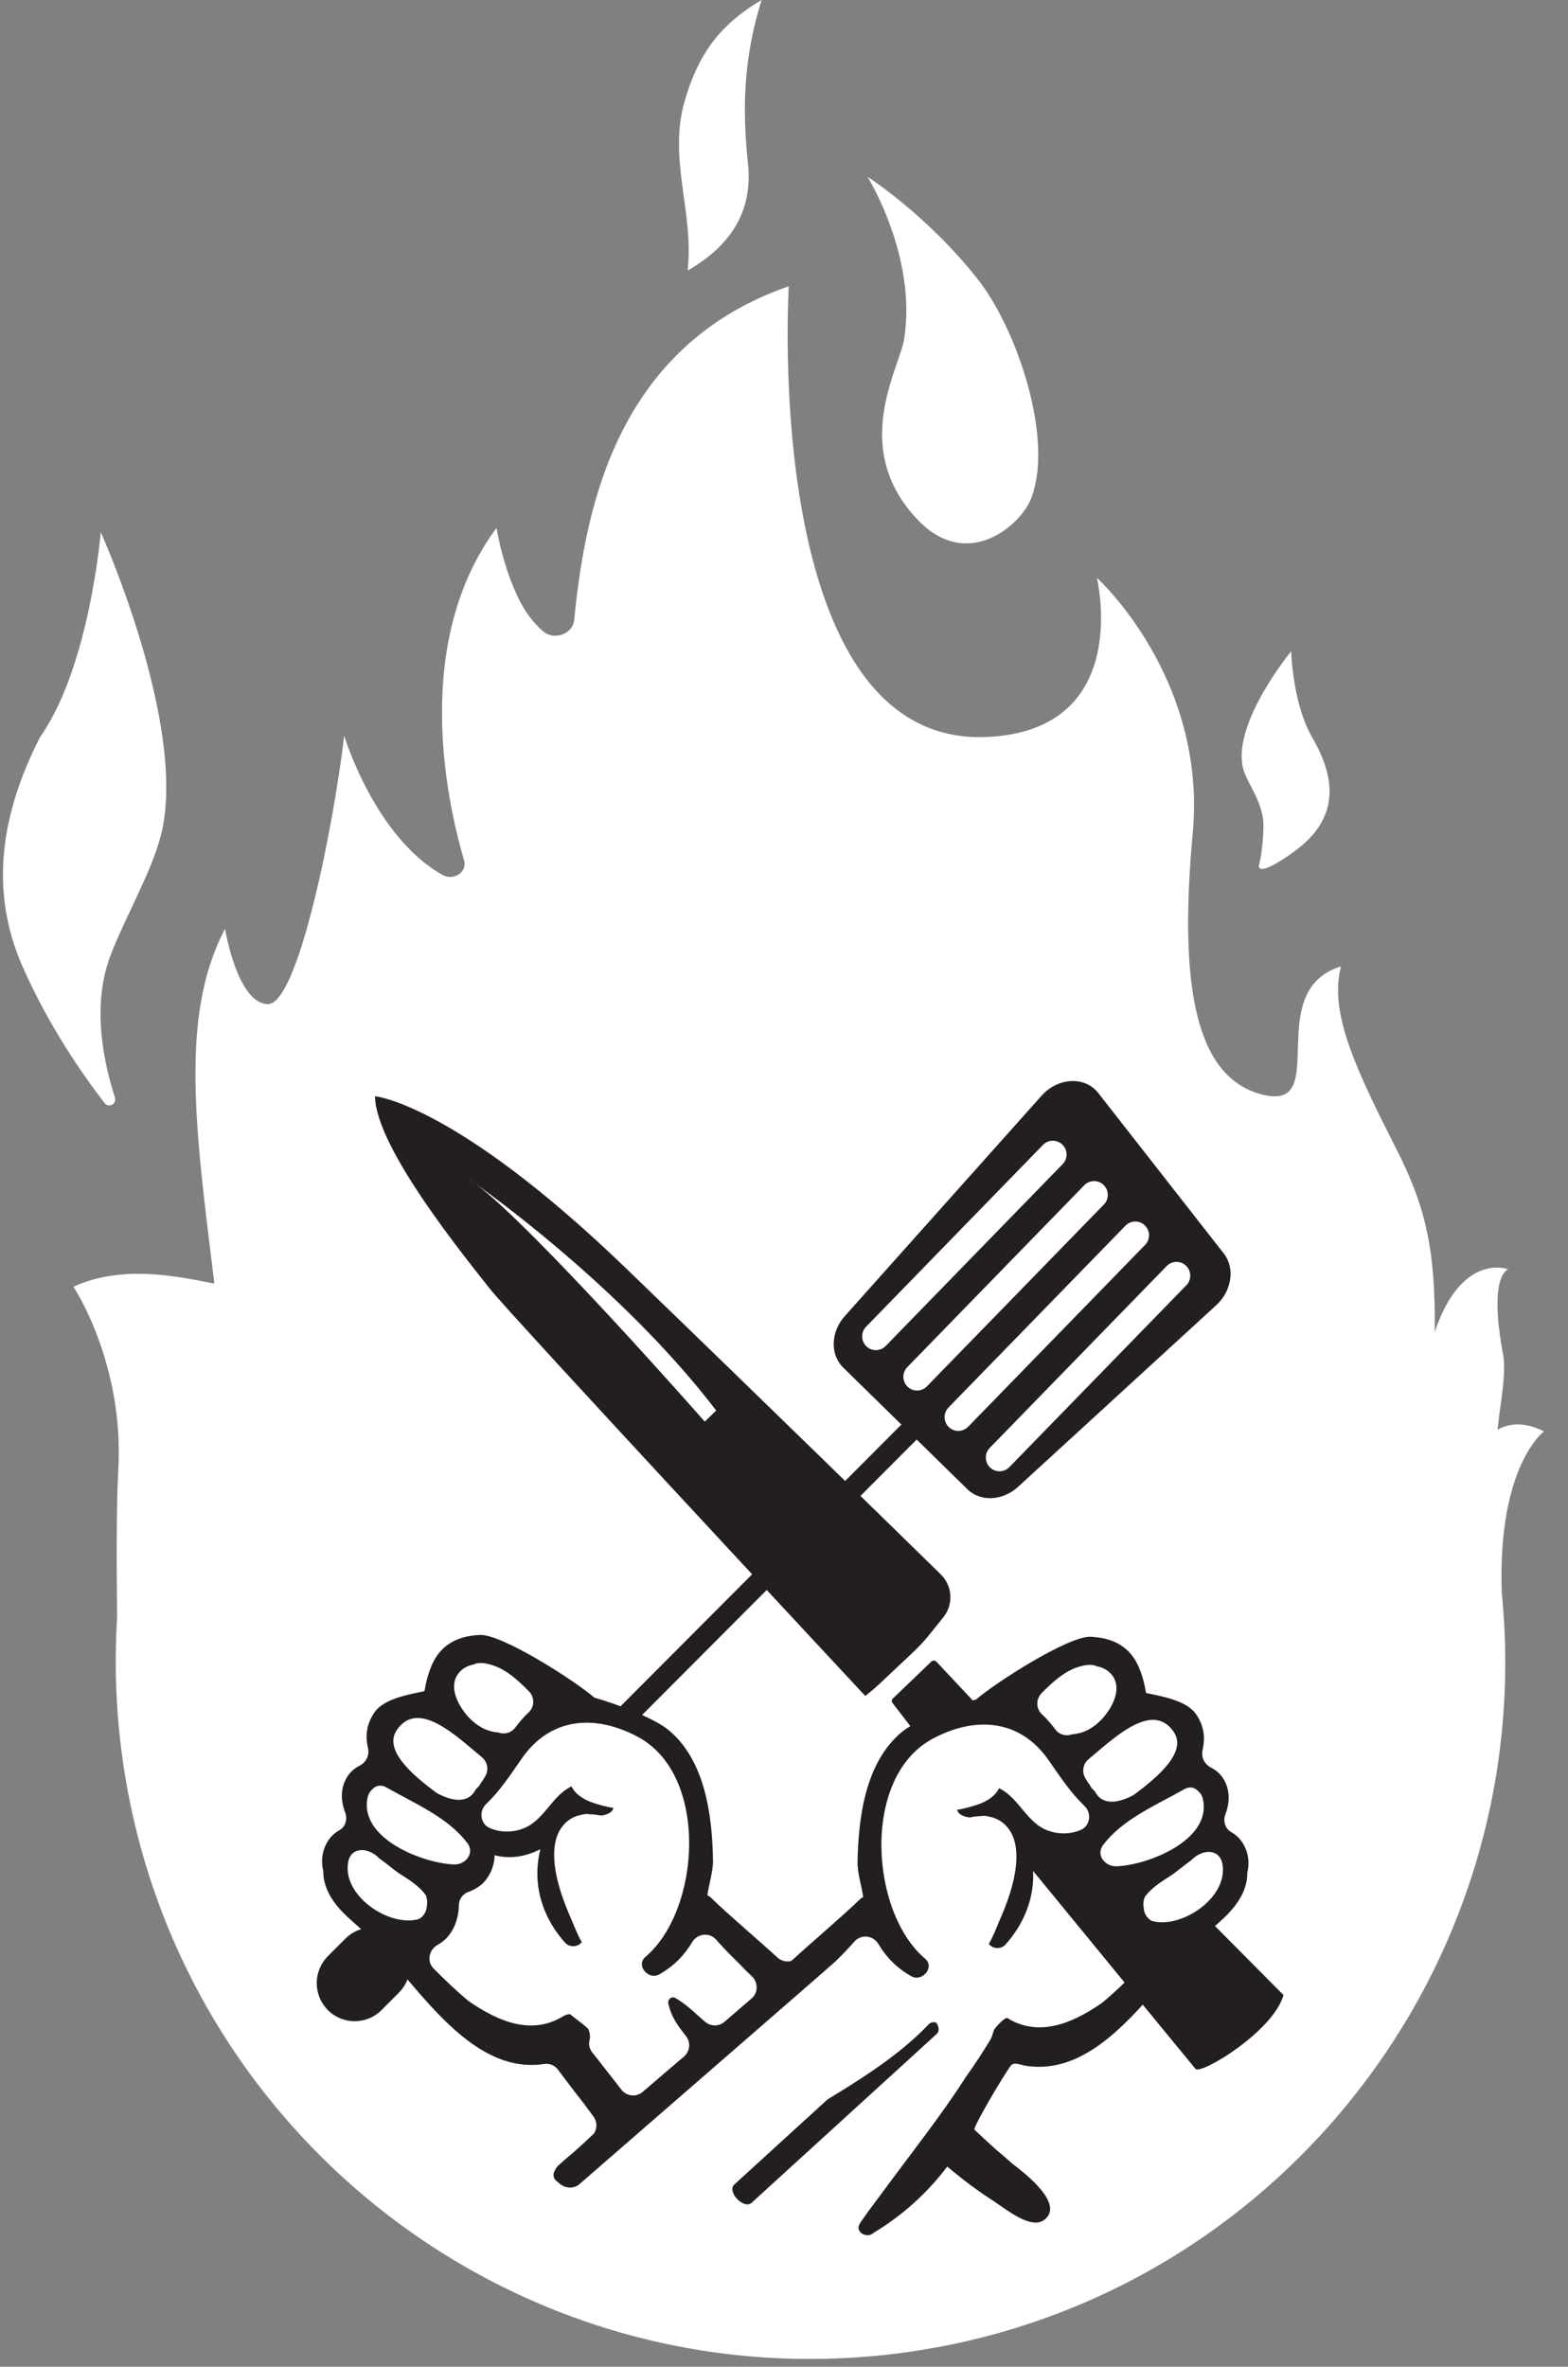 <?xml version="1.0" encoding="UTF-8"?> <svg xmlns="http://www.w3.org/2000/svg" width="53" height="80" viewBox="0 0 53 80" fill="none"><rect x="0" y="0" width="53" height="80" fill="#808080" stroke="none"/> <path d="M52.19 48.385C51.52 48.046 51.004 48.111 50.618 48.328C50.649 48.039 50.685 47.75 50.727 47.462C50.826 46.781 50.877 46.162 50.812 45.818C50.288 43.057 50.983 42.906 50.983 42.906C50.983 42.906 49.42 42.295 48.495 45.018C48.527 42.297 48.203 40.822 47.221 38.884C45.854 36.19 44.905 34.229 45.329 32.665C42.625 33.498 45.031 37.58 42.682 37.002C40.441 36.451 39.83 33.431 40.316 28.165C40.801 22.899 37.076 19.531 37.076 19.531C37.076 19.531 38.328 24.678 33.372 24.911C25.699 25.27 26.662 9.676 26.662 9.676C20.852 11.69 19.816 17.163 19.435 20.684C19.426 20.767 19.416 20.862 19.407 20.961C19.357 21.445 18.709 21.665 18.334 21.321C18.108 21.113 17.879 20.855 17.696 20.542C17.027 19.4 16.783 17.843 16.783 17.843C13.937 21.69 15.079 27.01 15.688 29.087C15.802 29.473 15.336 29.785 14.962 29.576C12.668 28.298 11.634 24.87 11.634 24.87C11.283 27.881 10.076 33.983 9.044 33.942C8.012 33.901 7.607 31.394 7.607 31.394C6.071 34.318 6.597 38.12 7.246 43.389C6.033 43.152 4.161 42.729 2.481 43.493C2.481 43.493 4.212 46.071 3.997 49.721C3.934 50.787 3.938 52.821 3.959 54.663C3.881 55.902 3.899 57.164 4.022 58.44C4.024 58.458 4.026 58.476 4.028 58.494C4.028 58.498 4.028 58.504 4.028 58.504H4.029C5.308 71.423 16.766 80.875 29.653 79.626C42.562 78.376 52.016 66.862 50.769 53.91C50.767 53.888 50.764 53.866 50.762 53.844C50.612 49.527 52.19 48.385 52.19 48.385Z" fill="white"></path> <path d="M3.886 37.1C3.503 35.919 3.102 34.022 3.713 32.358C4.163 31.132 5.116 29.499 5.438 28.238C6.373 24.582 3.406 17.987 3.406 17.987C3.406 17.987 3.031 22.537 1.354 24.916C0.059 27.45 -0.387 30.058 0.759 32.663C1.645 34.676 2.785 36.316 3.536 37.286C3.674 37.464 3.955 37.315 3.886 37.1Z" fill="white"></path> <path d="M30.558 11.471C30.398 12.462 28.7 15.185 31.05 17.6C32.705 19.301 34.483 17.768 34.844 16.871C35.638 14.9 34.402 11.156 33.05 9.439C31.342 7.269 29.322 5.973 29.322 5.973C29.322 5.973 31.009 8.681 30.558 11.471Z" fill="white"></path> <path d="M42.69 27.663C42.742 27.985 42.659 28.851 42.565 29.197C42.476 29.526 42.92 29.319 43.211 29.14C43.586 28.91 44.139 28.541 44.486 28.076C45.098 27.255 45.127 26.255 44.353 24.924C43.688 23.781 43.643 22.013 43.643 22.013C43.643 22.013 41.705 24.367 42 25.89C42.102 26.415 42.565 26.89 42.69 27.663Z" fill="white"></path> <path d="M23.244 9.146C24.724 8.289 25.451 7.124 25.282 5.522C25.094 3.753 25.112 2.009 25.743 0C24.233 0.885 23.571 1.949 23.146 3.405C22.573 5.366 23.463 7.169 23.244 9.146Z" fill="white"></path> <path d="M41.618 61.929C41.41 61.815 41.334 61.553 41.418 61.331C41.459 61.223 41.491 61.113 41.51 61.001C41.606 60.451 41.362 59.962 40.941 59.752C40.717 59.639 40.593 59.406 40.647 59.16C40.694 58.94 40.788 58.467 40.431 57.947C40.114 57.486 39.31 57.345 38.739 57.227C38.566 56.249 38.214 55.392 36.87 55.326C36.112 55.289 33.615 56.903 32.998 57.443C32.229 57.664 30.988 58.131 30.494 58.536C29.242 59.565 29.011 61.452 28.986 62.957C28.981 63.305 29.131 63.785 29.177 64.126C29.134 64.146 29.091 64.172 29.05 64.214C28.593 64.671 27.083 65.963 26.827 66.213C26.795 66.244 26.759 66.27 26.722 66.291C26.56 66.323 26.387 66.275 26.259 66.151C26.003 65.901 24.493 64.609 24.037 64.151C23.995 64.11 23.953 64.084 23.91 64.064C23.956 63.723 24.105 63.243 24.1 62.895C24.076 61.389 23.844 59.503 22.592 58.474C22.098 58.069 20.857 57.602 20.088 57.381C19.471 56.841 16.974 55.227 16.216 55.264C14.872 55.33 14.52 56.187 14.347 57.165C13.776 57.283 12.972 57.424 12.655 57.885C12.298 58.405 12.392 58.878 12.44 59.098C12.493 59.344 12.37 59.577 12.145 59.689C11.724 59.9 11.48 60.389 11.576 60.939C11.596 61.051 11.627 61.161 11.668 61.269C11.752 61.491 11.676 61.753 11.468 61.867C11.084 62.077 10.85 62.541 10.891 63.027C10.897 63.103 10.911 63.178 10.928 63.253C10.927 63.354 10.935 63.455 10.956 63.554C11.074 64.125 11.483 64.57 11.906 64.941C12.164 65.168 12.415 65.393 12.662 65.622C14.257 67.342 15.98 70.138 18.407 69.765C18.582 69.739 18.757 69.819 18.863 69.962C19.114 70.297 19.364 70.632 19.624 70.96C19.769 71.144 19.91 71.344 20.058 71.54C20.189 71.714 20.189 71.947 20.074 72.12C19.89 72.295 19.672 72.495 19.41 72.732C19.229 72.881 19.05 73.034 18.877 73.193C18.819 73.246 18.782 73.302 18.761 73.359C18.656 73.506 18.722 73.682 18.859 73.757C19.032 73.946 19.357 74.033 19.6 73.817C20.062 73.409 28.069 66.462 28.243 66.296C28.465 66.083 28.676 65.859 28.879 65.629C29.11 65.367 29.517 65.416 29.695 65.717C29.953 66.152 30.314 66.527 30.807 66.802C31.169 67.004 31.609 66.496 31.271 66.209C29.402 64.627 29.113 60.066 31.522 58.774C32.957 58.004 34.471 58.102 35.442 59.494C35.847 60.074 36.172 60.578 36.66 61.048C36.903 61.282 36.852 61.706 36.546 61.847C36.543 61.848 36.541 61.85 36.538 61.851C36.197 62.004 35.789 62.008 35.437 61.883C34.7 61.62 34.459 60.79 33.791 60.456C33.783 60.452 33.775 60.451 33.767 60.447C33.638 60.719 33.346 60.898 33.044 60.999C32.861 61.059 32.608 61.137 32.353 61.173C32.365 61.232 32.399 61.289 32.466 61.332C32.56 61.392 32.667 61.423 32.779 61.433C32.913 61.405 33.049 61.387 33.183 61.386C33.265 61.372 33.348 61.379 33.424 61.405C33.6 61.435 33.769 61.505 33.922 61.635C34.34 61.988 34.392 62.566 34.338 63.078C34.269 63.715 34.035 64.346 33.78 64.93C33.676 65.168 33.57 65.461 33.421 65.713C33.447 65.744 33.476 65.768 33.519 65.795C33.653 65.882 33.869 65.86 33.977 65.74C34.569 65.084 34.933 64.257 34.924 63.362C34.922 63.161 34.896 62.859 34.823 62.571C35.222 62.775 35.663 62.882 36.142 62.819C36.218 62.809 36.294 62.794 36.368 62.773C36.371 63.157 36.568 63.581 36.859 63.801C36.984 63.896 37.114 63.963 37.248 64.009C37.436 64.074 37.573 64.25 37.575 64.45C37.582 64.933 37.767 65.42 38.134 65.698C38.183 65.735 38.234 65.768 38.285 65.796C38.589 65.964 38.674 66.359 38.428 66.605C38.049 66.983 37.662 67.362 37.263 67.69C37.247 67.703 37.231 67.715 37.214 67.726C36.198 68.422 35.093 68.855 34.052 68.216C33.971 68.165 33.612 68.56 33.591 68.633C33.572 68.696 33.549 68.772 33.52 68.857L33.516 68.862C33.506 68.887 33.495 68.912 33.48 68.938C33.217 69.378 32.937 69.797 32.647 70.207C32.085 71.082 31.473 71.908 30.839 72.75C30.341 73.411 29.849 74.075 29.356 74.739C29.254 74.877 29.156 75.024 29.054 75.169C29.058 75.167 29.061 75.165 29.065 75.163C28.881 75.436 29.291 75.675 29.51 75.489C29.516 75.484 29.521 75.479 29.527 75.474C30.504 74.886 31.343 74.128 32.018 73.234C32.522 73.659 33.047 74.057 33.603 74.412C33.943 74.629 34.82 75.364 35.273 75.051C35.926 74.6 35.007 73.724 34.214 73.135C34.212 73.134 34.211 73.132 34.209 73.13C34.036 72.971 33.857 72.819 33.677 72.669C33.377 72.4 33.133 72.175 32.935 71.984C32.914 71.853 33.913 70.162 34.163 69.827C34.269 69.684 34.504 69.8 34.679 69.828C37.106 70.2 38.829 67.404 40.424 65.685C40.671 65.455 40.923 65.23 41.18 65.004C41.603 64.632 42.012 64.187 42.131 63.616C42.151 63.517 42.159 63.416 42.158 63.315C42.175 63.24 42.189 63.166 42.195 63.089C42.236 62.604 42.002 62.139 41.618 61.929ZM15.498 56.56C15.629 56.391 15.814 56.299 16.014 56.261C16.16 56.189 16.381 56.191 16.713 56.31C17.152 56.468 17.524 56.812 17.876 57.167C18.072 57.364 18.076 57.688 17.873 57.877C17.708 58.031 17.556 58.208 17.413 58.398C17.278 58.579 17.042 58.637 16.843 58.56C16.643 58.548 16.441 58.483 16.286 58.397C15.994 58.237 15.753 57.986 15.579 57.703C15.372 57.365 15.225 56.91 15.498 56.56ZM13.418 58.47C14.145 57.422 15.434 58.693 16.291 59.4C16.483 59.559 16.527 59.835 16.398 60.049C16.361 60.111 16.323 60.173 16.285 60.233C16.279 60.236 16.274 60.239 16.268 60.242C16.247 60.284 16.224 60.325 16.198 60.361C16.165 60.408 16.124 60.448 16.081 60.483C15.815 61.018 15.208 60.849 14.774 60.614C14.773 60.614 14.773 60.614 14.771 60.613C13.926 59.991 12.949 59.145 13.418 58.47ZM12.43 60.739C12.453 60.638 12.505 60.554 12.572 60.495C12.686 60.364 12.864 60.306 13.064 60.42C13.991 60.949 15.142 61.425 15.8 62.303C16.058 62.647 15.725 63.032 15.36 63.022C14.306 62.991 12.107 62.142 12.43 60.739ZM14.425 64.436C14.428 64.617 14.281 64.837 14.113 64.879C13.112 65.125 11.541 64.051 11.773 62.918C11.838 62.598 12.121 62.476 12.413 62.564C12.579 62.613 12.71 62.703 12.82 62.818C13.075 62.995 13.333 63.223 13.498 63.328C13.828 63.538 14.159 63.746 14.384 64.046C14.44 64.169 14.453 64.311 14.425 64.436ZM25.408 67.548C25.101 67.814 24.794 68.079 24.486 68.343C24.297 68.504 24.021 68.502 23.833 68.34C23.763 68.28 23.693 68.221 23.628 68.161C23.363 67.922 23.138 67.715 22.826 67.536C22.698 67.462 22.559 67.591 22.59 67.725C22.675 68.104 22.834 68.362 23.068 68.67C23.106 68.721 23.146 68.773 23.189 68.826C23.355 69.037 23.322 69.343 23.118 69.517C22.653 69.914 22.187 70.31 21.724 70.709C21.506 70.895 21.179 70.861 21.004 70.634C20.803 70.376 20.601 70.119 20.4 69.861C20.281 69.708 20.16 69.548 20.032 69.394C19.937 69.279 19.885 69.123 19.924 68.979C19.96 68.845 19.939 68.701 19.88 68.574C19.797 68.501 19.715 68.43 19.633 68.366C19.531 68.286 19.399 68.192 19.271 68.085C19.196 68.083 19.116 68.103 19.035 68.153C17.994 68.792 16.889 68.359 15.873 67.664C15.856 67.652 15.84 67.64 15.824 67.627C15.425 67.3 15.038 66.92 14.659 66.542C14.413 66.296 14.497 65.901 14.802 65.734C14.853 65.705 14.904 65.673 14.953 65.635C15.319 65.357 15.505 64.871 15.511 64.388C15.514 64.187 15.651 64.012 15.839 63.947C15.973 63.901 16.103 63.833 16.228 63.738C16.519 63.519 16.715 63.094 16.719 62.71C16.793 62.731 16.868 62.746 16.945 62.757C17.424 62.819 17.865 62.712 18.264 62.508C18.191 62.797 18.164 63.098 18.163 63.299C18.154 64.194 18.518 65.021 19.11 65.677C19.218 65.797 19.434 65.819 19.568 65.733C19.611 65.705 19.64 65.682 19.666 65.65C19.517 65.398 19.411 65.105 19.307 64.867C19.052 64.283 18.818 63.653 18.749 63.015C18.695 62.504 18.747 61.925 19.165 61.572C19.318 61.443 19.486 61.373 19.663 61.342C19.739 61.316 19.822 61.31 19.904 61.324C20.038 61.325 20.173 61.342 20.308 61.37C20.42 61.361 20.527 61.329 20.621 61.269C20.688 61.226 20.722 61.169 20.734 61.11C20.479 61.075 20.226 60.997 20.043 60.936C19.741 60.836 19.449 60.657 19.32 60.385C19.312 60.388 19.304 60.389 19.296 60.393C18.628 60.727 18.387 61.557 17.65 61.82C17.298 61.946 16.89 61.941 16.549 61.788C16.546 61.787 16.544 61.786 16.541 61.785C16.235 61.644 16.184 61.22 16.427 60.986C16.915 60.516 17.239 60.012 17.644 59.431C18.615 58.039 20.13 57.941 21.564 58.711C23.974 60.004 23.684 64.565 21.816 66.147C21.478 66.433 21.918 66.941 22.279 66.74C22.773 66.464 23.134 66.09 23.392 65.654C23.57 65.354 23.977 65.304 24.208 65.566C24.411 65.796 24.622 66.02 24.844 66.234C25.017 66.4 25.202 66.609 25.403 66.792C25.628 66.997 25.637 67.349 25.408 67.548ZM35.673 58.46C35.53 58.27 35.378 58.093 35.213 57.939C35.01 57.75 35.014 57.425 35.21 57.228C35.562 56.874 35.934 56.53 36.373 56.372C36.706 56.253 36.926 56.251 37.073 56.323C37.272 56.361 37.457 56.453 37.588 56.622C37.861 56.972 37.714 57.427 37.507 57.765C37.333 58.048 37.092 58.299 36.8 58.459C36.644 58.544 36.442 58.609 36.243 58.622C36.044 58.699 35.808 58.641 35.673 58.46ZM37.006 60.546C36.962 60.51 36.922 60.471 36.888 60.424C36.862 60.388 36.839 60.347 36.819 60.304C36.813 60.302 36.808 60.298 36.802 60.296C36.764 60.236 36.726 60.174 36.688 60.111C36.56 59.898 36.603 59.621 36.795 59.463C37.653 58.755 38.942 57.485 39.669 58.533C40.137 59.208 39.16 60.053 38.315 60.676C38.314 60.676 38.313 60.677 38.312 60.677C37.879 60.912 37.271 61.081 37.006 60.546ZM37.727 63.084C37.362 63.094 37.028 62.709 37.287 62.365C37.945 61.487 39.096 61.011 40.023 60.482C40.223 60.367 40.4 60.426 40.514 60.557C40.582 60.616 40.633 60.7 40.657 60.801C40.98 62.204 38.78 63.053 37.727 63.084ZM38.973 64.941C38.806 64.9 38.659 64.679 38.662 64.498C38.633 64.373 38.646 64.231 38.703 64.108C38.927 63.808 39.259 63.6 39.588 63.39C39.753 63.285 40.012 63.057 40.266 62.879C40.377 62.765 40.508 62.675 40.673 62.626C40.965 62.538 41.248 62.66 41.314 62.98C41.545 64.113 39.975 65.187 38.973 64.941Z" fill="#231F20"></path> <path d="M31.684 68.432C31.653 68.368 31.632 68.352 31.555 68.354C31.445 68.357 31.404 68.412 31.328 68.491C30.48 69.362 29.407 70.081 28.389 70.708C28.251 70.793 28.113 70.878 27.974 70.962C26.924 71.921 25.873 72.879 24.823 73.838C24.555 74.082 25.142 74.699 25.409 74.455C27.492 72.555 29.575 70.655 31.658 68.754C31.747 68.673 31.741 68.55 31.684 68.432Z" fill="#231F20"></path> <path d="M13.841 65.859C13.672 65.686 13.508 65.509 13.344 65.332L13.3 65.377C12.8 65.036 12.115 65.087 11.672 65.531L11.082 66.123C10.581 66.626 10.581 67.441 11.082 67.944C11.582 68.447 12.395 68.447 12.896 67.944L13.486 67.352C13.866 66.97 13.957 66.408 13.76 65.94L13.841 65.859Z" fill="#231F20"></path> <path d="M41.365 42.37L37.121 36.944C36.673 36.371 35.761 36.415 35.207 37.036L28.556 44.486C28.077 45.022 28.053 45.787 28.5 46.225L30.467 48.153L20.564 58.088C20.615 58.116 20.665 58.144 20.714 58.174C20.901 58.221 21.064 58.317 21.234 58.441L30.984 48.659L32.699 50.339C33.141 50.772 33.891 50.735 34.414 50.256L41.11 44.118C41.639 43.633 41.751 42.864 41.365 42.37ZM29.937 45.497C29.758 45.681 29.464 45.684 29.281 45.505C29.098 45.325 29.094 45.031 29.273 44.847L35.255 38.699C35.434 38.515 35.728 38.512 35.911 38.691C36.094 38.871 36.098 39.165 35.919 39.349L29.937 45.497ZM30.674 46.87C30.491 46.691 30.488 46.396 30.667 46.212L36.649 40.064C36.828 39.88 37.121 39.877 37.305 40.056C37.488 40.236 37.492 40.531 37.313 40.714L31.33 46.862C31.151 47.046 30.858 47.05 30.674 46.87ZM32.068 48.235C31.885 48.056 31.881 47.761 32.06 47.577L38.043 41.429C38.221 41.246 38.515 41.242 38.698 41.421C38.882 41.601 38.885 41.896 38.706 42.079L32.724 48.227C32.545 48.411 32.251 48.415 32.068 48.235ZM40.1 43.444L34.117 49.592C33.938 49.776 33.645 49.78 33.462 49.6C33.279 49.421 33.275 49.126 33.454 48.942L39.436 42.794C39.615 42.611 39.909 42.607 40.092 42.786C40.275 42.966 40.279 43.261 40.1 43.444Z" fill="#231F20"></path> <path d="M40.785 64.818C40.489 65.025 40.116 65.158 39.663 65.174C38.349 65.223 37.632 64.269 37.539 63.251C37.139 62.954 36.888 62.508 36.778 62.026C36.458 62.317 36.025 62.51 35.471 62.53C35.134 62.542 34.836 62.488 34.578 62.384C34.581 62.523 34.576 62.662 34.557 62.799C37.284 66.126 40.309 69.817 40.408 69.931C40.589 70.141 43.04 68.664 43.384 67.437L40.785 64.818Z" fill="#231F20"></path> <path d="M30.858 55.853C31.03 55.691 31.192 55.521 31.343 55.341L31.885 54.669C32.234 54.236 32.198 53.608 31.8 53.218C30.13 51.583 25.711 47.264 21.158 42.87C15.378 37.293 12.677 37.055 12.677 37.055C12.68 38.798 15.848 42.652 16.541 43.542C17.235 44.433 29.246 57.325 29.246 57.325C29.414 57.196 29.576 57.059 29.731 56.914L30.858 55.853ZM30.169 57.566C30.294 57.728 30.6 58.124 31.024 58.673C31.176 58.537 31.358 58.427 31.568 58.352C31.865 57.979 32.322 57.722 32.949 57.722C33.007 57.722 33.061 57.726 33.116 57.73L31.651 56.167C31.606 56.119 31.529 56.117 31.481 56.163L30.181 57.412C30.138 57.454 30.132 57.519 30.169 57.566ZM23.821 48.053C23.821 48.053 18.107 41.547 16.084 40.02C15.919 39.901 15.825 39.837 15.825 39.837C15.902 39.886 15.991 39.949 16.084 40.02C17.149 40.782 21.296 43.868 24.209 47.679L23.821 48.053Z" fill="#231F20"></path> </svg> 